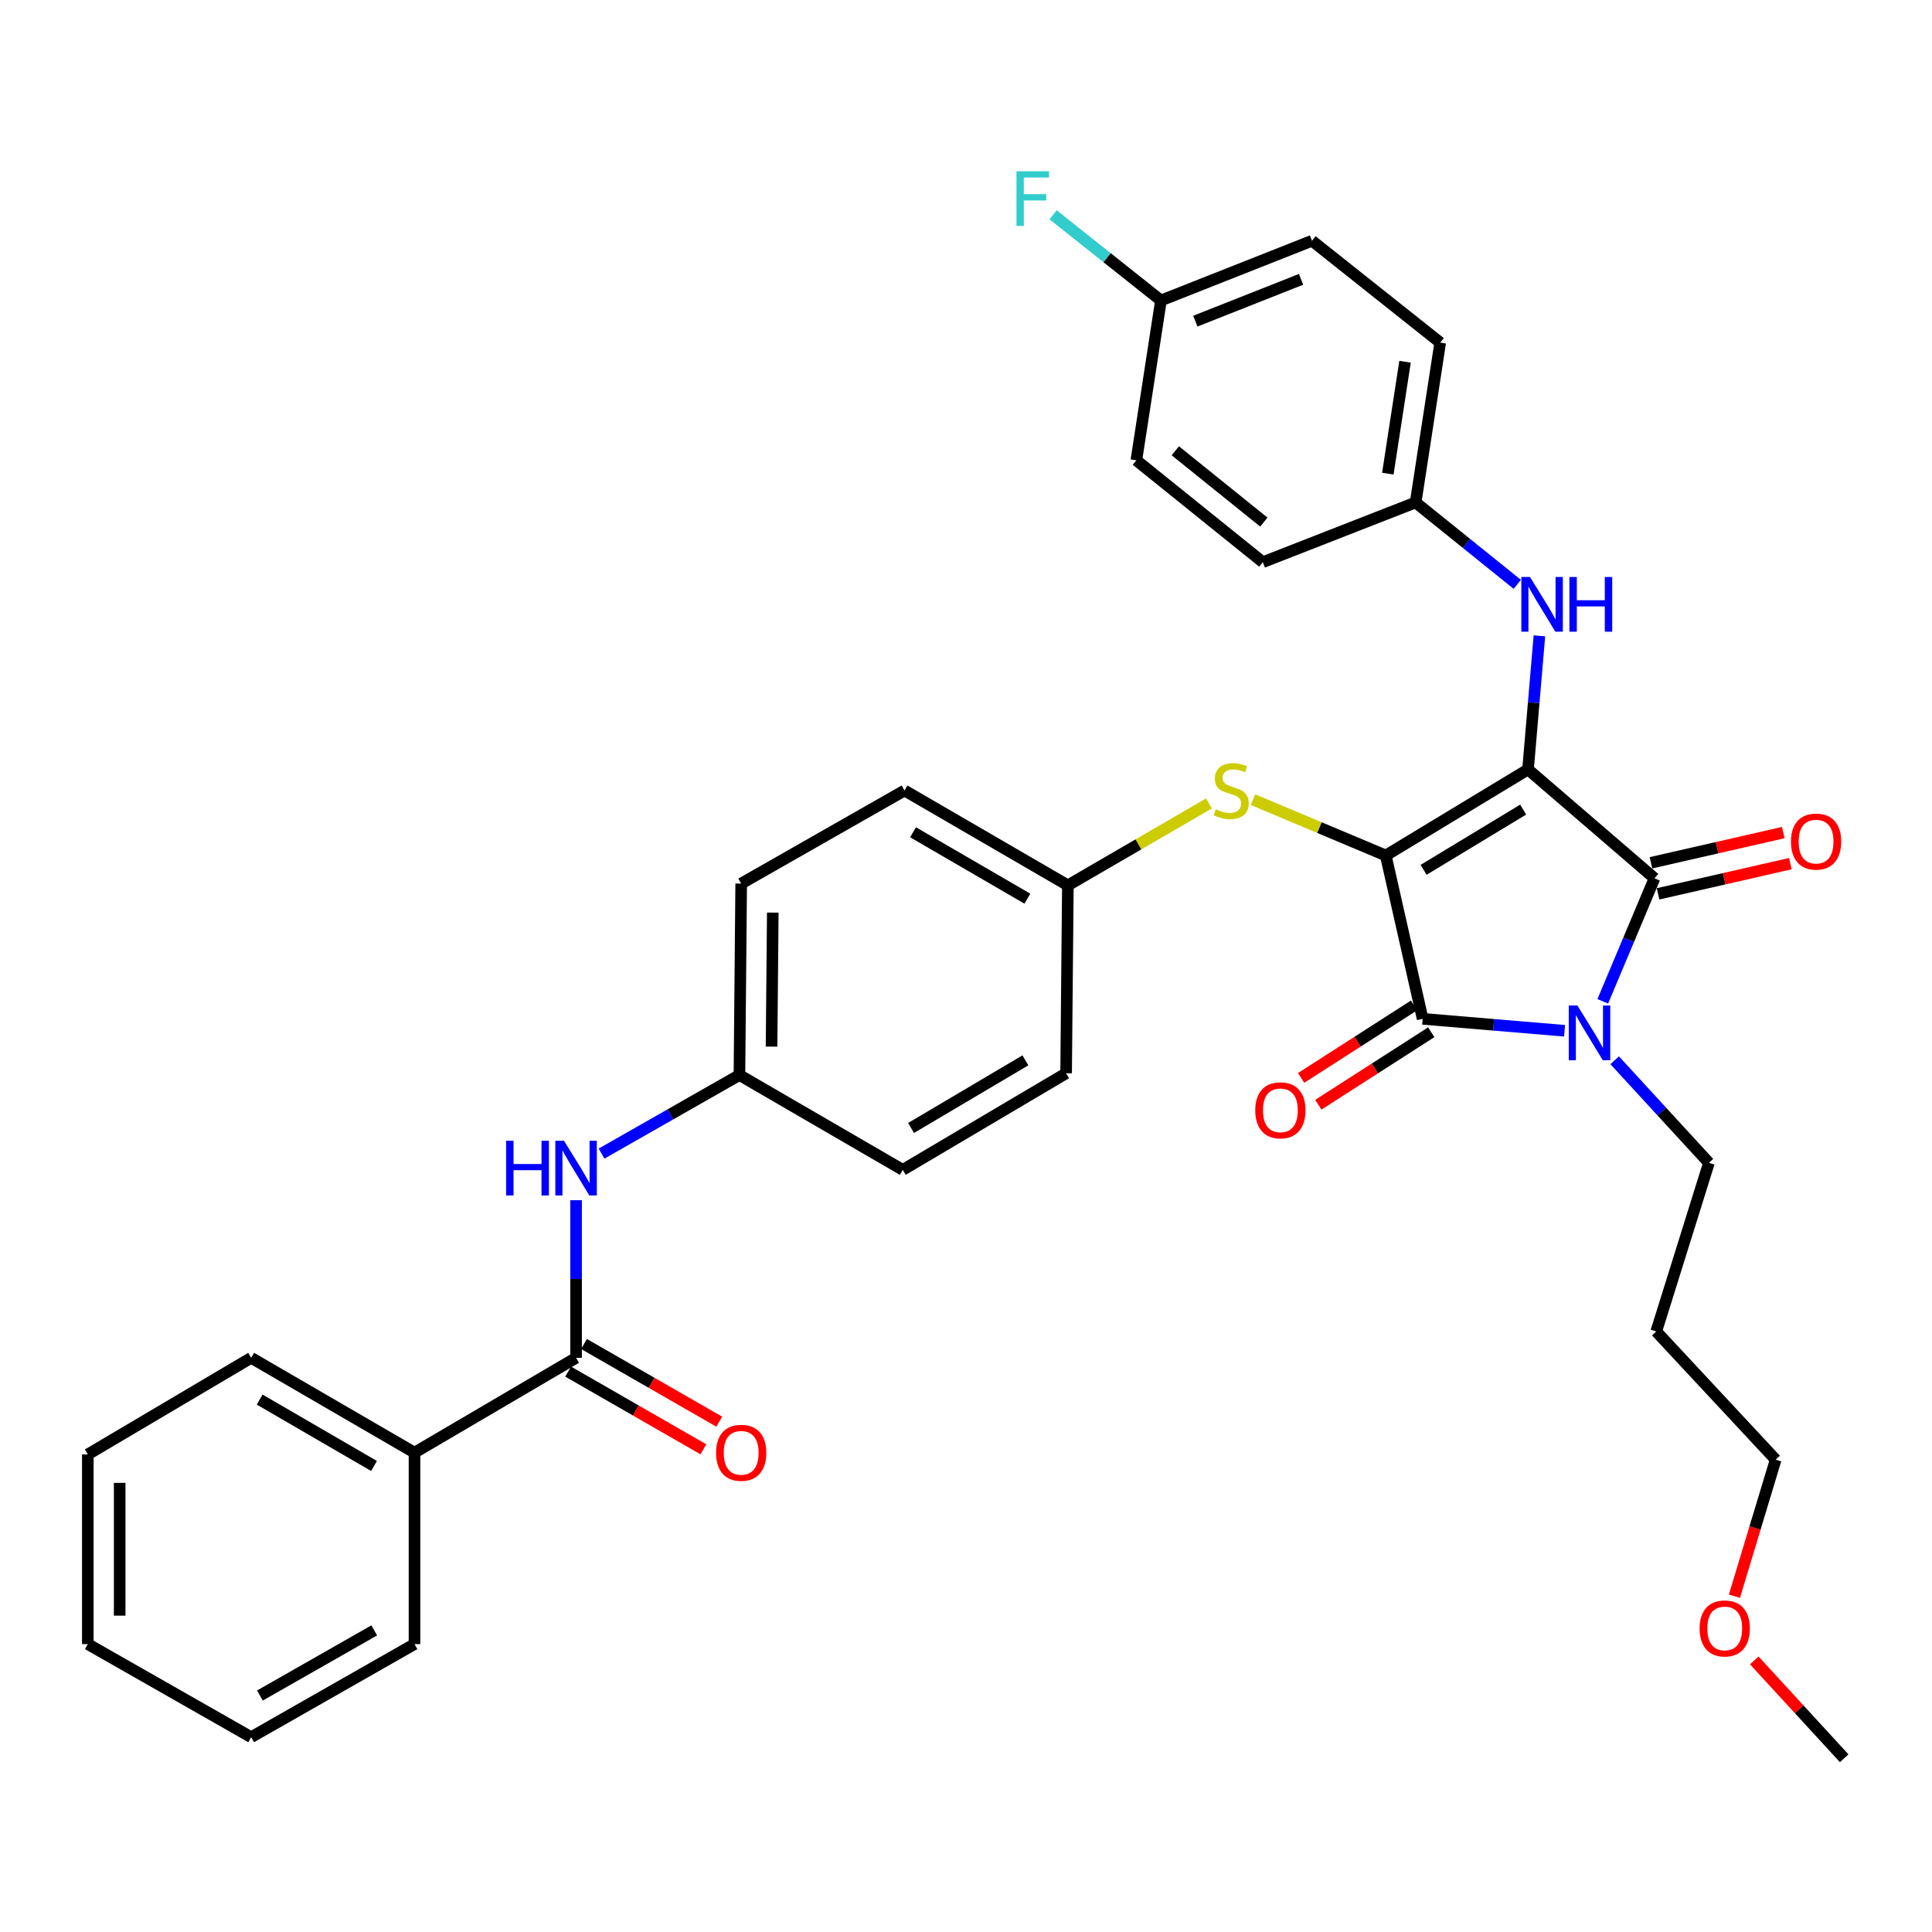 <?xml version='1.0' encoding='iso-8859-1'?>
<svg version='1.1' baseProfile='full'
              xmlns='http://www.w3.org/2000/svg'
                      xmlns:rdkit='http://www.rdkit.org/xml'
                      xmlns:xlink='http://www.w3.org/1999/xlink'
                  xml:space='preserve'
width='1000px' height='1000px' viewBox='0 0 1000 1000'>
<!-- END OF HEADER -->
<rect style='opacity:1.0;fill:#FFFFFF;stroke:none' width='1000' height='1000' x='0' y='0'> </rect>
<path class='bond-0' d='M 298.179,621.231 L 298.179,662.014' style='fill:none;fill-rule:evenodd;stroke:#0000FF;stroke-width:6px;stroke-linecap:butt;stroke-linejoin:miter;stroke-opacity:1' />
<path class='bond-0' d='M 298.179,662.014 L 298.179,702.798' style='fill:none;fill-rule:evenodd;stroke:#000000;stroke-width:6px;stroke-linecap:butt;stroke-linejoin:miter;stroke-opacity:1' />
<path class='bond-1' d='M 311.352,597.11 L 347.041,576.772' style='fill:none;fill-rule:evenodd;stroke:#0000FF;stroke-width:6px;stroke-linecap:butt;stroke-linejoin:miter;stroke-opacity:1' />
<path class='bond-1' d='M 347.041,576.772 L 382.729,556.434' style='fill:none;fill-rule:evenodd;stroke:#000000;stroke-width:6px;stroke-linecap:butt;stroke-linejoin:miter;stroke-opacity:1' />
<path class='bond-2' d='M 294.073,709.946 L 329.069,730.05' style='fill:none;fill-rule:evenodd;stroke:#000000;stroke-width:6px;stroke-linecap:butt;stroke-linejoin:miter;stroke-opacity:1' />
<path class='bond-2' d='M 329.069,730.05 L 364.066,750.153' style='fill:none;fill-rule:evenodd;stroke:#FF0000;stroke-width:6px;stroke-linecap:butt;stroke-linejoin:miter;stroke-opacity:1' />
<path class='bond-2' d='M 302.286,695.649 L 337.282,715.752' style='fill:none;fill-rule:evenodd;stroke:#000000;stroke-width:6px;stroke-linecap:butt;stroke-linejoin:miter;stroke-opacity:1' />
<path class='bond-2' d='M 337.282,715.752 L 372.279,735.856' style='fill:none;fill-rule:evenodd;stroke:#FF0000;stroke-width:6px;stroke-linecap:butt;stroke-linejoin:miter;stroke-opacity:1' />
<path class='bond-3' d='M 298.179,702.798 L 214.545,751.888' style='fill:none;fill-rule:evenodd;stroke:#000000;stroke-width:6px;stroke-linecap:butt;stroke-linejoin:miter;stroke-opacity:1' />
<path class='bond-4' d='M 717.274,442.799 L 790.905,398.253' style='fill:none;fill-rule:evenodd;stroke:#000000;stroke-width:6px;stroke-linecap:butt;stroke-linejoin:miter;stroke-opacity:1' />
<path class='bond-4' d='M 736.854,450.225 L 788.396,419.042' style='fill:none;fill-rule:evenodd;stroke:#000000;stroke-width:6px;stroke-linecap:butt;stroke-linejoin:miter;stroke-opacity:1' />
<path class='bond-5' d='M 717.274,442.799 L 736.364,527.349' style='fill:none;fill-rule:evenodd;stroke:#000000;stroke-width:6px;stroke-linecap:butt;stroke-linejoin:miter;stroke-opacity:1' />
<path class='bond-6' d='M 717.274,442.799 L 682.9,428.346' style='fill:none;fill-rule:evenodd;stroke:#000000;stroke-width:6px;stroke-linecap:butt;stroke-linejoin:miter;stroke-opacity:1' />
<path class='bond-6' d='M 682.9,428.346 L 648.526,413.893' style='fill:none;fill-rule:evenodd;stroke:#CCCC00;stroke-width:6px;stroke-linecap:butt;stroke-linejoin:miter;stroke-opacity:1' />
<path class='bond-7' d='M 790.905,398.253 L 856.365,454.616' style='fill:none;fill-rule:evenodd;stroke:#000000;stroke-width:6px;stroke-linecap:butt;stroke-linejoin:miter;stroke-opacity:1' />
<path class='bond-8' d='M 790.905,398.253 L 793.848,363.681' style='fill:none;fill-rule:evenodd;stroke:#000000;stroke-width:6px;stroke-linecap:butt;stroke-linejoin:miter;stroke-opacity:1' />
<path class='bond-8' d='M 793.848,363.681 L 796.791,329.109' style='fill:none;fill-rule:evenodd;stroke:#0000FF;stroke-width:6px;stroke-linecap:butt;stroke-linejoin:miter;stroke-opacity:1' />
<path class='bond-9' d='M 856.365,454.616 L 842.98,486.45' style='fill:none;fill-rule:evenodd;stroke:#000000;stroke-width:6px;stroke-linecap:butt;stroke-linejoin:miter;stroke-opacity:1' />
<path class='bond-9' d='M 842.98,486.45 L 829.594,518.284' style='fill:none;fill-rule:evenodd;stroke:#0000FF;stroke-width:6px;stroke-linecap:butt;stroke-linejoin:miter;stroke-opacity:1' />
<path class='bond-10' d='M 858.2,462.654 L 892.444,454.837' style='fill:none;fill-rule:evenodd;stroke:#000000;stroke-width:6px;stroke-linecap:butt;stroke-linejoin:miter;stroke-opacity:1' />
<path class='bond-10' d='M 892.444,454.837 L 926.689,447.021' style='fill:none;fill-rule:evenodd;stroke:#FF0000;stroke-width:6px;stroke-linecap:butt;stroke-linejoin:miter;stroke-opacity:1' />
<path class='bond-10' d='M 854.53,446.579 L 888.775,438.762' style='fill:none;fill-rule:evenodd;stroke:#000000;stroke-width:6px;stroke-linecap:butt;stroke-linejoin:miter;stroke-opacity:1' />
<path class='bond-10' d='M 888.775,438.762 L 923.02,430.945' style='fill:none;fill-rule:evenodd;stroke:#FF0000;stroke-width:6px;stroke-linecap:butt;stroke-linejoin:miter;stroke-opacity:1' />
<path class='bond-11' d='M 835.752,548.788 L 860.147,575.338' style='fill:none;fill-rule:evenodd;stroke:#0000FF;stroke-width:6px;stroke-linecap:butt;stroke-linejoin:miter;stroke-opacity:1' />
<path class='bond-11' d='M 860.147,575.338 L 884.542,601.887' style='fill:none;fill-rule:evenodd;stroke:#000000;stroke-width:6px;stroke-linecap:butt;stroke-linejoin:miter;stroke-opacity:1' />
<path class='bond-12' d='M 809.821,533.528 L 773.093,530.439' style='fill:none;fill-rule:evenodd;stroke:#0000FF;stroke-width:6px;stroke-linecap:butt;stroke-linejoin:miter;stroke-opacity:1' />
<path class='bond-12' d='M 773.093,530.439 L 736.364,527.349' style='fill:none;fill-rule:evenodd;stroke:#000000;stroke-width:6px;stroke-linecap:butt;stroke-linejoin:miter;stroke-opacity:1' />
<path class='bond-13' d='M 731.911,520.411 L 702.685,539.171' style='fill:none;fill-rule:evenodd;stroke:#000000;stroke-width:6px;stroke-linecap:butt;stroke-linejoin:miter;stroke-opacity:1' />
<path class='bond-13' d='M 702.685,539.171 L 673.459,557.93' style='fill:none;fill-rule:evenodd;stroke:#FF0000;stroke-width:6px;stroke-linecap:butt;stroke-linejoin:miter;stroke-opacity:1' />
<path class='bond-13' d='M 740.818,534.287 L 711.592,553.047' style='fill:none;fill-rule:evenodd;stroke:#000000;stroke-width:6px;stroke-linecap:butt;stroke-linejoin:miter;stroke-opacity:1' />
<path class='bond-13' d='M 711.592,553.047 L 682.365,571.806' style='fill:none;fill-rule:evenodd;stroke:#FF0000;stroke-width:6px;stroke-linecap:butt;stroke-linejoin:miter;stroke-opacity:1' />
<path class='bond-14' d='M 785.337,302.458 L 759.032,281.264' style='fill:none;fill-rule:evenodd;stroke:#0000FF;stroke-width:6px;stroke-linecap:butt;stroke-linejoin:miter;stroke-opacity:1' />
<path class='bond-14' d='M 759.032,281.264 L 732.728,260.069' style='fill:none;fill-rule:evenodd;stroke:#000000;stroke-width:6px;stroke-linecap:butt;stroke-linejoin:miter;stroke-opacity:1' />
<path class='bond-15' d='M 625.753,415.854 L 589.24,437.053' style='fill:none;fill-rule:evenodd;stroke:#CCCC00;stroke-width:6px;stroke-linecap:butt;stroke-linejoin:miter;stroke-opacity:1' />
<path class='bond-15' d='M 589.24,437.053 L 552.727,458.253' style='fill:none;fill-rule:evenodd;stroke:#000000;stroke-width:6px;stroke-linecap:butt;stroke-linejoin:miter;stroke-opacity:1' />
<path class='bond-16' d='M 552.727,458.253 L 468.186,409.163' style='fill:none;fill-rule:evenodd;stroke:#000000;stroke-width:6px;stroke-linecap:butt;stroke-linejoin:miter;stroke-opacity:1' />
<path class='bond-16' d='M 531.766,465.148 L 472.587,430.785' style='fill:none;fill-rule:evenodd;stroke:#000000;stroke-width:6px;stroke-linecap:butt;stroke-linejoin:miter;stroke-opacity:1' />
<path class='bond-17' d='M 552.727,458.253 L 551.82,555.527' style='fill:none;fill-rule:evenodd;stroke:#000000;stroke-width:6px;stroke-linecap:butt;stroke-linejoin:miter;stroke-opacity:1' />
<path class='bond-18' d='M 382.729,556.434 L 467.27,605.524' style='fill:none;fill-rule:evenodd;stroke:#000000;stroke-width:6px;stroke-linecap:butt;stroke-linejoin:miter;stroke-opacity:1' />
<path class='bond-19' d='M 382.729,556.434 L 383.636,457.346' style='fill:none;fill-rule:evenodd;stroke:#000000;stroke-width:6px;stroke-linecap:butt;stroke-linejoin:miter;stroke-opacity:1' />
<path class='bond-19' d='M 399.353,541.721 L 399.988,472.36' style='fill:none;fill-rule:evenodd;stroke:#000000;stroke-width:6px;stroke-linecap:butt;stroke-linejoin:miter;stroke-opacity:1' />
<path class='bond-20' d='M 468.186,409.163 L 383.636,457.346' style='fill:none;fill-rule:evenodd;stroke:#000000;stroke-width:6px;stroke-linecap:butt;stroke-linejoin:miter;stroke-opacity:1' />
<path class='bond-21' d='M 732.728,260.069 L 653.637,290.985' style='fill:none;fill-rule:evenodd;stroke:#000000;stroke-width:6px;stroke-linecap:butt;stroke-linejoin:miter;stroke-opacity:1' />
<path class='bond-22' d='M 732.728,260.069 L 745.451,177.342' style='fill:none;fill-rule:evenodd;stroke:#000000;stroke-width:6px;stroke-linecap:butt;stroke-linejoin:miter;stroke-opacity:1' />
<path class='bond-22' d='M 718.339,245.153 L 727.246,187.244' style='fill:none;fill-rule:evenodd;stroke:#000000;stroke-width:6px;stroke-linecap:butt;stroke-linejoin:miter;stroke-opacity:1' />
<path class='bond-23' d='M 600.91,155.531 L 679.094,124.615' style='fill:none;fill-rule:evenodd;stroke:#000000;stroke-width:6px;stroke-linecap:butt;stroke-linejoin:miter;stroke-opacity:1' />
<path class='bond-23' d='M 618.701,166.227 L 673.43,144.586' style='fill:none;fill-rule:evenodd;stroke:#000000;stroke-width:6px;stroke-linecap:butt;stroke-linejoin:miter;stroke-opacity:1' />
<path class='bond-24' d='M 600.91,155.531 L 572.997,133.354' style='fill:none;fill-rule:evenodd;stroke:#000000;stroke-width:6px;stroke-linecap:butt;stroke-linejoin:miter;stroke-opacity:1' />
<path class='bond-24' d='M 572.997,133.354 L 545.083,111.177' style='fill:none;fill-rule:evenodd;stroke:#33CCCC;stroke-width:6px;stroke-linecap:butt;stroke-linejoin:miter;stroke-opacity:1' />
<path class='bond-25' d='M 600.91,155.531 L 588.177,238.258' style='fill:none;fill-rule:evenodd;stroke:#000000;stroke-width:6px;stroke-linecap:butt;stroke-linejoin:miter;stroke-opacity:1' />
<path class='bond-26' d='M 857.272,689.167 L 884.542,601.887' style='fill:none;fill-rule:evenodd;stroke:#000000;stroke-width:6px;stroke-linecap:butt;stroke-linejoin:miter;stroke-opacity:1' />
<path class='bond-27' d='M 857.272,689.167 L 919.086,755.524' style='fill:none;fill-rule:evenodd;stroke:#000000;stroke-width:6px;stroke-linecap:butt;stroke-linejoin:miter;stroke-opacity:1' />
<path class='bond-28' d='M 897.737,826.196 L 908.411,790.86' style='fill:none;fill-rule:evenodd;stroke:#FF0000;stroke-width:6px;stroke-linecap:butt;stroke-linejoin:miter;stroke-opacity:1' />
<path class='bond-28' d='M 908.411,790.86 L 919.086,755.524' style='fill:none;fill-rule:evenodd;stroke:#000000;stroke-width:6px;stroke-linecap:butt;stroke-linejoin:miter;stroke-opacity:1' />
<path class='bond-29' d='M 908.006,859.427 L 931.276,884.748' style='fill:none;fill-rule:evenodd;stroke:#FF0000;stroke-width:6px;stroke-linecap:butt;stroke-linejoin:miter;stroke-opacity:1' />
<path class='bond-29' d='M 931.276,884.748 L 954.545,910.069' style='fill:none;fill-rule:evenodd;stroke:#000000;stroke-width:6px;stroke-linecap:butt;stroke-linejoin:miter;stroke-opacity:1' />
<path class='bond-30' d='M 653.637,290.985 L 588.177,238.258' style='fill:none;fill-rule:evenodd;stroke:#000000;stroke-width:6px;stroke-linecap:butt;stroke-linejoin:miter;stroke-opacity:1' />
<path class='bond-30' d='M 654.162,270.235 L 608.34,233.326' style='fill:none;fill-rule:evenodd;stroke:#000000;stroke-width:6px;stroke-linecap:butt;stroke-linejoin:miter;stroke-opacity:1' />
<path class='bond-31' d='M 745.451,177.342 L 679.094,124.615' style='fill:none;fill-rule:evenodd;stroke:#000000;stroke-width:6px;stroke-linecap:butt;stroke-linejoin:miter;stroke-opacity:1' />
<path class='bond-32' d='M 551.82,555.527 L 467.27,605.524' style='fill:none;fill-rule:evenodd;stroke:#000000;stroke-width:6px;stroke-linecap:butt;stroke-linejoin:miter;stroke-opacity:1' />
<path class='bond-32' d='M 530.745,548.833 L 471.56,583.831' style='fill:none;fill-rule:evenodd;stroke:#000000;stroke-width:6px;stroke-linecap:butt;stroke-linejoin:miter;stroke-opacity:1' />
<path class='bond-33' d='M 214.545,751.888 L 130.005,702.798' style='fill:none;fill-rule:evenodd;stroke:#000000;stroke-width:6px;stroke-linecap:butt;stroke-linejoin:miter;stroke-opacity:1' />
<path class='bond-33' d='M 193.584,758.783 L 134.406,724.42' style='fill:none;fill-rule:evenodd;stroke:#000000;stroke-width:6px;stroke-linecap:butt;stroke-linejoin:miter;stroke-opacity:1' />
<path class='bond-34' d='M 214.545,751.888 L 214.545,850.984' style='fill:none;fill-rule:evenodd;stroke:#000000;stroke-width:6px;stroke-linecap:butt;stroke-linejoin:miter;stroke-opacity:1' />
<path class='bond-35' d='M 130.005,702.798 L 45.455,752.804' style='fill:none;fill-rule:evenodd;stroke:#000000;stroke-width:6px;stroke-linecap:butt;stroke-linejoin:miter;stroke-opacity:1' />
<path class='bond-36' d='M 214.545,850.984 L 130.005,899.159' style='fill:none;fill-rule:evenodd;stroke:#000000;stroke-width:6px;stroke-linecap:butt;stroke-linejoin:miter;stroke-opacity:1' />
<path class='bond-36' d='M 193.701,843.885 L 134.522,877.607' style='fill:none;fill-rule:evenodd;stroke:#000000;stroke-width:6px;stroke-linecap:butt;stroke-linejoin:miter;stroke-opacity:1' />
<path class='bond-37' d='M 45.455,752.804 L 45.455,850.984' style='fill:none;fill-rule:evenodd;stroke:#000000;stroke-width:6px;stroke-linecap:butt;stroke-linejoin:miter;stroke-opacity:1' />
<path class='bond-37' d='M 61.943,767.531 L 61.943,836.257' style='fill:none;fill-rule:evenodd;stroke:#000000;stroke-width:6px;stroke-linecap:butt;stroke-linejoin:miter;stroke-opacity:1' />
<path class='bond-38' d='M 130.005,899.159 L 45.455,850.984' style='fill:none;fill-rule:evenodd;stroke:#000000;stroke-width:6px;stroke-linecap:butt;stroke-linejoin:miter;stroke-opacity:1' />
<path  class='atom-0' d='M 261.959 590.457
L 265.799 590.457
L 265.799 602.497
L 280.279 602.497
L 280.279 590.457
L 284.119 590.457
L 284.119 618.777
L 280.279 618.777
L 280.279 605.697
L 265.799 605.697
L 265.799 618.777
L 261.959 618.777
L 261.959 590.457
' fill='#0000FF'/>
<path  class='atom-0' d='M 291.919 590.457
L 301.199 605.457
Q 302.119 606.937, 303.599 609.617
Q 305.079 612.297, 305.159 612.457
L 305.159 590.457
L 308.919 590.457
L 308.919 618.777
L 305.039 618.777
L 295.079 602.377
Q 293.919 600.457, 292.679 598.257
Q 291.479 596.057, 291.119 595.377
L 291.119 618.777
L 287.439 618.777
L 287.439 590.457
L 291.919 590.457
' fill='#0000FF'/>
<path  class='atom-2' d='M 370.636 751.968
Q 370.636 745.168, 373.996 741.368
Q 377.356 737.568, 383.636 737.568
Q 389.916 737.568, 393.276 741.368
Q 396.636 745.168, 396.636 751.968
Q 396.636 758.848, 393.236 762.768
Q 389.836 766.648, 383.636 766.648
Q 377.396 766.648, 373.996 762.768
Q 370.636 758.888, 370.636 751.968
M 383.636 763.448
Q 387.956 763.448, 390.276 760.568
Q 392.636 757.648, 392.636 751.968
Q 392.636 746.408, 390.276 743.608
Q 387.956 740.768, 383.636 740.768
Q 379.316 740.768, 376.956 743.568
Q 374.636 746.368, 374.636 751.968
Q 374.636 757.688, 376.956 760.568
Q 379.316 763.448, 383.636 763.448
' fill='#FF0000'/>
<path  class='atom-6' d='M 816.468 520.454
L 825.748 535.454
Q 826.668 536.934, 828.148 539.614
Q 829.628 542.294, 829.708 542.454
L 829.708 520.454
L 833.468 520.454
L 833.468 548.774
L 829.588 548.774
L 819.628 532.374
Q 818.468 530.454, 817.228 528.254
Q 816.028 526.054, 815.668 525.374
L 815.668 548.774
L 811.988 548.774
L 811.988 520.454
L 816.468 520.454
' fill='#0000FF'/>
<path  class='atom-8' d='M 791.918 298.645
L 801.198 313.645
Q 802.118 315.125, 803.598 317.805
Q 805.078 320.485, 805.158 320.645
L 805.158 298.645
L 808.918 298.645
L 808.918 326.965
L 805.038 326.965
L 795.078 310.565
Q 793.918 308.645, 792.678 306.445
Q 791.478 304.245, 791.118 303.565
L 791.118 326.965
L 787.438 326.965
L 787.438 298.645
L 791.918 298.645
' fill='#0000FF'/>
<path  class='atom-8' d='M 812.318 298.645
L 816.158 298.645
L 816.158 310.685
L 830.638 310.685
L 830.638 298.645
L 834.478 298.645
L 834.478 326.965
L 830.638 326.965
L 830.638 313.885
L 816.158 313.885
L 816.158 326.965
L 812.318 326.965
L 812.318 298.645
' fill='#0000FF'/>
<path  class='atom-9' d='M 629.277 418.883
Q 629.597 419.003, 630.917 419.563
Q 632.237 420.123, 633.677 420.483
Q 635.157 420.803, 636.597 420.803
Q 639.277 420.803, 640.837 419.523
Q 642.397 418.203, 642.397 415.923
Q 642.397 414.363, 641.597 413.403
Q 640.837 412.443, 639.637 411.923
Q 638.437 411.403, 636.437 410.803
Q 633.917 410.043, 632.397 409.323
Q 630.917 408.603, 629.837 407.083
Q 628.797 405.563, 628.797 403.003
Q 628.797 399.443, 631.197 397.243
Q 633.637 395.043, 638.437 395.043
Q 641.717 395.043, 645.437 396.603
L 644.517 399.683
Q 641.117 398.283, 638.557 398.283
Q 635.797 398.283, 634.277 399.443
Q 632.757 400.563, 632.797 402.523
Q 632.797 404.043, 633.557 404.963
Q 634.357 405.883, 635.477 406.403
Q 636.637 406.923, 638.557 407.523
Q 641.117 408.323, 642.637 409.123
Q 644.157 409.923, 645.237 411.563
Q 646.357 413.163, 646.357 415.923
Q 646.357 419.843, 643.717 421.963
Q 641.117 424.043, 636.757 424.043
Q 634.237 424.043, 632.317 423.483
Q 630.437 422.963, 628.197 422.043
L 629.277 418.883
' fill='#CCCC00'/>
<path  class='atom-10' d='M 649.724 574.697
Q 649.724 567.897, 653.084 564.097
Q 656.444 560.297, 662.724 560.297
Q 669.004 560.297, 672.364 564.097
Q 675.724 567.897, 675.724 574.697
Q 675.724 581.577, 672.324 585.497
Q 668.924 589.377, 662.724 589.377
Q 656.484 589.377, 653.084 585.497
Q 649.724 581.617, 649.724 574.697
M 662.724 586.177
Q 667.044 586.177, 669.364 583.297
Q 671.724 580.377, 671.724 574.697
Q 671.724 569.137, 669.364 566.337
Q 667.044 563.497, 662.724 563.497
Q 658.404 563.497, 656.044 566.297
Q 653.724 569.097, 653.724 574.697
Q 653.724 580.417, 656.044 583.297
Q 658.404 586.177, 662.724 586.177
' fill='#FF0000'/>
<path  class='atom-11' d='M 926.999 435.606
Q 926.999 428.806, 930.359 425.006
Q 933.719 421.206, 939.999 421.206
Q 946.279 421.206, 949.639 425.006
Q 952.999 428.806, 952.999 435.606
Q 952.999 442.486, 949.599 446.406
Q 946.199 450.286, 939.999 450.286
Q 933.759 450.286, 930.359 446.406
Q 926.999 442.526, 926.999 435.606
M 939.999 447.086
Q 944.319 447.086, 946.639 444.206
Q 948.999 441.286, 948.999 435.606
Q 948.999 430.046, 946.639 427.246
Q 944.319 424.406, 939.999 424.406
Q 935.679 424.406, 933.319 427.206
Q 930.999 430.006, 930.999 435.606
Q 930.999 441.326, 933.319 444.206
Q 935.679 447.086, 939.999 447.086
' fill='#FF0000'/>
<path  class='atom-17' d='M 526.124 88.644
L 542.964 88.644
L 542.964 91.884
L 529.924 91.884
L 529.924 100.484
L 541.524 100.484
L 541.524 103.764
L 529.924 103.764
L 529.924 116.964
L 526.124 116.964
L 526.124 88.644
' fill='#33CCCC'/>
<path  class='atom-19' d='M 879.722 842.875
Q 879.722 836.075, 883.082 832.275
Q 886.442 828.475, 892.722 828.475
Q 899.002 828.475, 902.362 832.275
Q 905.722 836.075, 905.722 842.875
Q 905.722 849.755, 902.322 853.675
Q 898.922 857.555, 892.722 857.555
Q 886.482 857.555, 883.082 853.675
Q 879.722 849.795, 879.722 842.875
M 892.722 854.355
Q 897.042 854.355, 899.362 851.475
Q 901.722 848.555, 901.722 842.875
Q 901.722 837.315, 899.362 834.515
Q 897.042 831.675, 892.722 831.675
Q 888.402 831.675, 886.042 834.475
Q 883.722 837.275, 883.722 842.875
Q 883.722 848.595, 886.042 851.475
Q 888.402 854.355, 892.722 854.355
' fill='#FF0000'/>
</svg>
